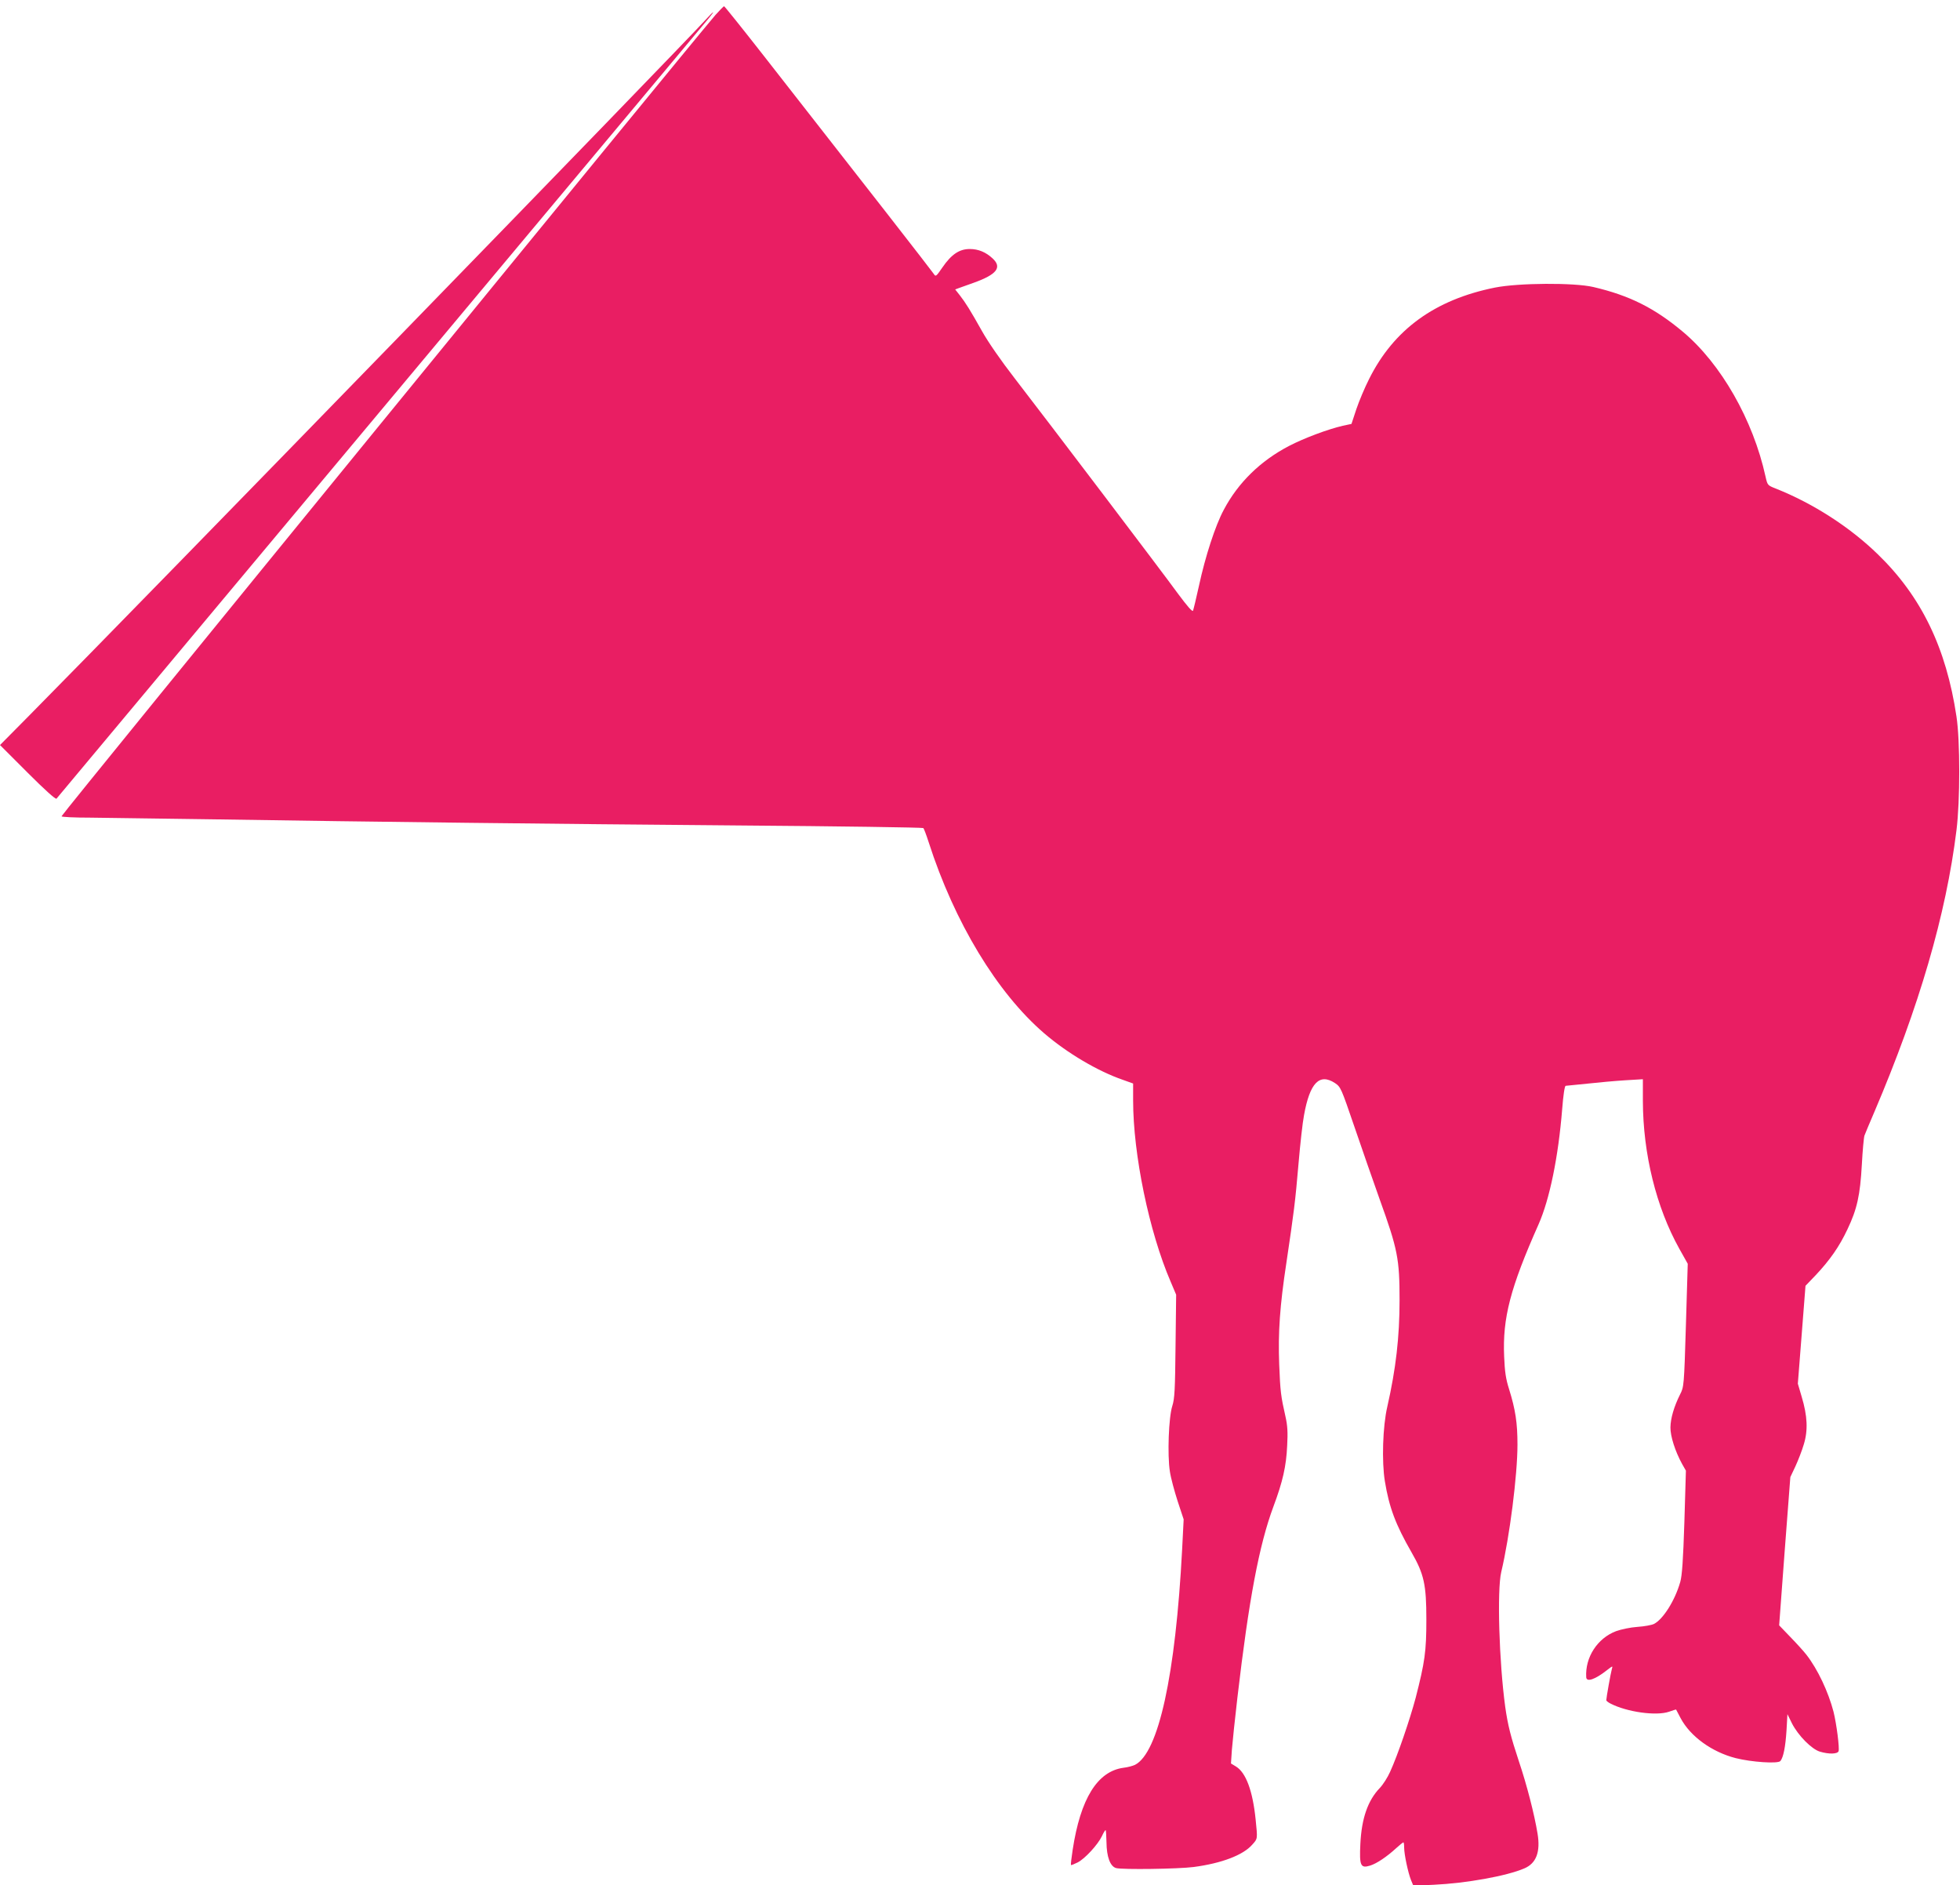 <?xml version="1.0" standalone="no"?>
<!DOCTYPE svg PUBLIC "-//W3C//DTD SVG 20010904//EN"
 "http://www.w3.org/TR/2001/REC-SVG-20010904/DTD/svg10.dtd">
<svg version="1.0" xmlns="http://www.w3.org/2000/svg"
 width="1280pt" height="1231pt" viewBox="0 0 1280 1231"
 preserveAspectRatio="xMidYMid meet">
<g transform="translate(0,1231) scale(0.1,-0.1)"
fill="#e91e63" stroke="none">
<path d="M4673 12213 c-193 -224 -4263 -5210 -4271 -5233 -2 -5 84 -9 190 -9
106 -1 468 -6 803 -11 1071 -17 2197 -30 3429 -40 660 -5 1203 -13 1206 -17 4
-4 20 -46 35 -93 168 -522 446 -982 754 -1247 150 -129 349 -247 514 -304 l67
-24 0 -111 c0 -351 104 -856 245 -1183 l36 -85 -4 -335 c-3 -287 -6 -344 -21
-391 -24 -74 -33 -321 -16 -428 6 -42 30 -130 51 -195 l39 -118 -10 -197 c-43
-820 -154 -1328 -308 -1406 -15 -7 -48 -16 -75 -19 -170 -23 -281 -201 -332
-537 -8 -52 -13 -96 -11 -98 2 -2 22 6 44 17 47 24 131 115 158 171 10 22 21
40 24 40 3 0 5 -36 6 -79 1 -96 24 -158 63 -169 41 -11 406 -6 506 7 183 24
324 78 383 146 36 40 35 35 22 165 -19 186 -63 305 -128 345 l-33 20 6 90 c4
50 20 203 36 340 75 642 142 997 235 1247 61 163 84 264 90 398 5 88 2 133
-11 190 -30 133 -34 162 -41 340 -8 208 4 383 47 665 49 329 58 399 79 645 11
129 27 273 36 318 38 212 101 276 202 210 38 -26 40 -31 127 -285 48 -142 123
-355 165 -474 118 -327 130 -389 130 -659 0 -240 -24 -448 -80 -695 -30 -128
-37 -359 -16 -487 28 -171 70 -283 174 -464 82 -142 97 -212 97 -439 0 -209
-10 -278 -70 -512 -37 -139 -117 -374 -167 -483 -16 -36 -46 -83 -67 -105 -78
-81 -119 -198 -127 -365 -7 -142 1 -161 63 -142 43 13 110 58 172 115 22 20
43 37 46 37 3 0 5 -15 5 -34 0 -45 26 -166 45 -213 l15 -36 133 6 c213 10 476
57 592 107 78 33 106 108 86 228 -21 127 -70 318 -122 472 -53 160 -72 235
-89 355 -40 293 -54 761 -26 880 55 231 106 634 106 832 0 142 -13 228 -55
363 -21 66 -28 113 -32 212 -11 252 40 448 225 864 72 163 129 440 154 752 7
90 16 152 23 152 5 0 69 7 140 14 72 8 183 18 247 22 l117 7 0 -142 c1 -346
87 -694 238 -965 l55 -98 -12 -402 c-12 -396 -13 -402 -38 -451 -40 -80 -62
-156 -63 -215 -1 -58 31 -157 76 -239 l25 -44 -10 -336 c-8 -248 -15 -350 -27
-391 -34 -120 -112 -244 -172 -274 -14 -7 -62 -16 -107 -19 -45 -3 -107 -16
-140 -28 -122 -46 -203 -171 -195 -301 2 -34 59 -14 135 46 39 30 39 30 32 6
-7 -24 -36 -187 -36 -202 0 -4 12 -14 28 -22 107 -55 298 -82 382 -53 24 9 45
15 46 14 0 -1 14 -27 30 -57 63 -118 203 -220 359 -260 103 -26 276 -38 292
-19 20 25 33 92 40 200 l6 106 30 -61 c40 -78 128 -168 183 -184 58 -17 113
-16 121 3 7 20 -13 177 -33 258 -34 130 -103 277 -177 372 -17 22 -64 74 -105
116 l-73 76 36 484 37 484 33 70 c18 39 43 103 55 144 28 91 24 185 -14 311
l-25 85 25 319 25 320 68 71 c91 97 153 185 206 298 63 132 83 223 94 423 5
93 13 178 17 189 4 11 33 81 65 155 292 685 468 1288 536 1839 24 192 24 585
0 742 -67 449 -230 785 -514 1060 -183 178 -423 332 -664 428 -56 22 -56 22
-69 79 -81 370 -291 737 -539 945 -186 156 -350 238 -586 293 -125 29 -488 27
-643 -4 -392 -79 -660 -274 -821 -597 -28 -55 -65 -143 -83 -196 l-32 -97 -56
-12 c-96 -22 -252 -80 -352 -132 -186 -97 -332 -239 -426 -417 -55 -102 -121
-305 -162 -496 -18 -82 -36 -156 -39 -163 -5 -8 -39 32 -97 110 -103 142 -847
1122 -1067 1407 -90 116 -175 239 -214 309 -78 139 -107 185 -145 234 l-30 38
24 9 c13 4 57 21 98 35 150 54 185 100 123 158 -45 42 -94 62 -150 62 -68 0
-120 -35 -179 -121 -42 -61 -43 -61 -57 -40 -13 20 -436 563 -1107 1420 -140
179 -258 326 -261 326 -3 1 -28 -25 -56 -56z"/>
<path d="M4610 12183 c-172 -190 -3684 -3802 -4417 -4543 l-193 -195 180 -180
c112 -112 183 -176 189 -170 5 6 481 575 1057 1265 790 945 2953 3533 3207
3836 42 51 26 41 -23 -13z"/>
</g>
</svg>
